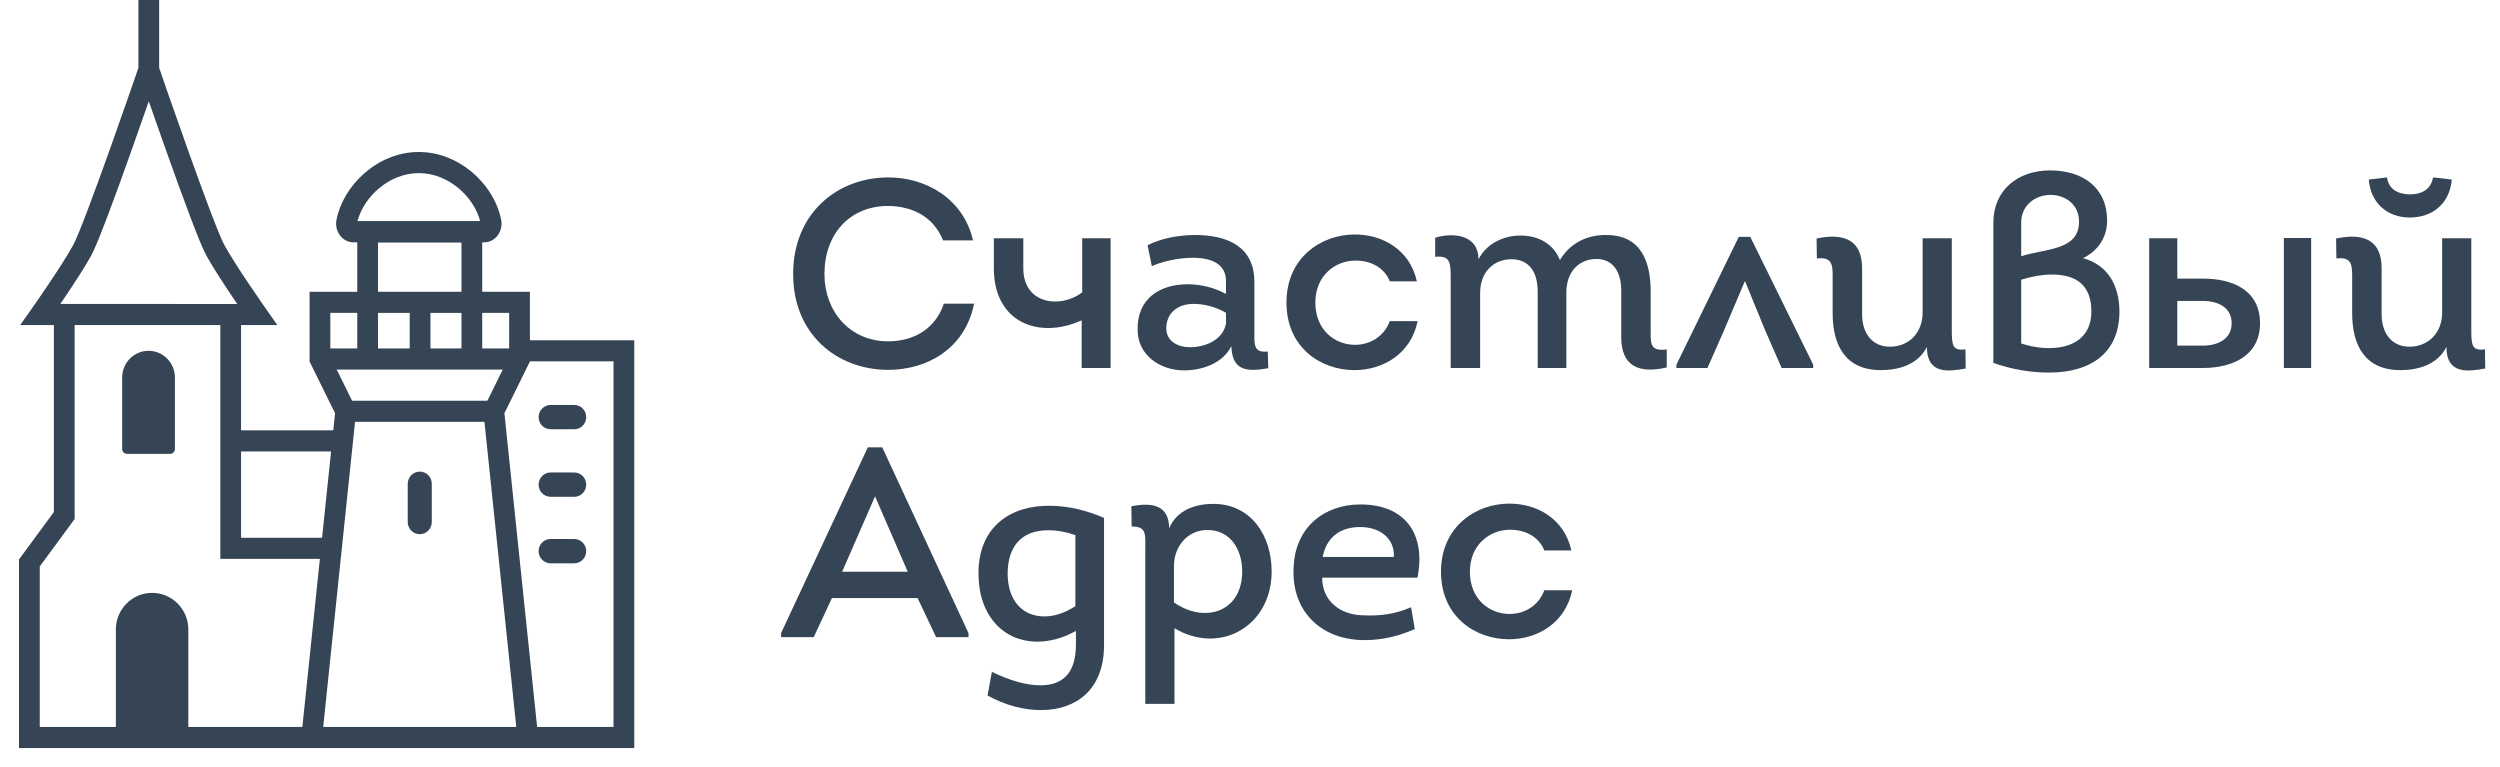 <svg width="163" height="50" viewBox="0 0 163 50" fill="none" xmlns="http://www.w3.org/2000/svg">
<g opacity="0.9">
<path d="M51.712 17.867C51.712 13.901 54.592 11.567 57.926 11.567C60.317 11.567 62.796 12.901 63.442 15.674H61.487C60.876 14.147 59.514 13.445 57.908 13.428C55.412 13.428 53.754 15.252 53.754 17.867C53.754 20.306 55.412 22.254 57.908 22.254C59.584 22.254 60.998 21.43 61.539 19.797H63.512C62.901 22.798 60.387 24.114 57.908 24.114C54.592 24.114 51.712 21.816 51.712 17.867Z" fill="#203142"/>
<path d="M66.72 17.499C66.72 19.833 69.146 20.148 70.56 19.061V15.533H72.41V23.992H70.525V20.886C67.732 22.149 64.799 21.026 64.799 17.499V15.533H66.72V17.499Z" fill="#203142"/>
<path d="M80.284 22.57C79.725 23.693 78.381 24.149 77.194 24.149C75.658 24.149 74.174 23.167 74.174 21.517C74.122 19.499 75.588 18.534 77.439 18.534C78.259 18.534 79.184 18.745 79.935 19.166V18.323C79.935 16.095 76.147 16.832 75.1 17.358L74.82 15.989C75.676 15.551 76.81 15.323 77.927 15.323C79.97 15.323 81.785 16.042 81.785 18.376V21.71C81.785 22.5 81.75 23.009 82.658 22.921L82.693 24.009C81.366 24.237 80.336 24.237 80.284 22.57ZM79.935 21.096V20.394C79.306 20.026 78.504 19.797 77.753 19.815C76.828 19.833 76.042 20.377 76.042 21.412C76.042 22.254 76.81 22.64 77.578 22.64C78.573 22.64 79.743 22.167 79.935 21.096Z" fill="#203142"/>
<path d="M92.378 18.341H90.615C90.248 17.428 89.358 16.99 88.381 16.99C87.089 16.99 85.762 17.937 85.762 19.727C85.762 21.552 87.071 22.482 88.346 22.482C89.288 22.482 90.231 21.974 90.615 20.938H92.43C91.994 23.079 90.161 24.132 88.311 24.132C86.111 24.132 83.877 22.658 83.877 19.727C83.877 16.814 86.111 15.305 88.293 15.288C90.126 15.27 91.924 16.27 92.378 18.341Z" fill="#203142"/>
<path d="M93.573 16.744V15.498C94.882 15.112 96.4 15.375 96.4 16.902C96.942 15.849 98.076 15.34 99.193 15.358C100.311 15.375 101.271 15.884 101.707 16.955C102.388 15.814 103.523 15.305 104.727 15.323C107.014 15.323 107.625 17.078 107.625 19.025V21.728C107.625 22.447 107.642 22.921 108.672 22.781V23.956C106.892 24.378 105.705 23.904 105.705 21.991V19.025C105.722 17.762 105.198 16.884 104.081 16.884C102.912 16.902 102.126 17.744 102.126 19.078V23.992H100.258V19.078C100.276 17.762 99.717 16.902 98.53 16.902C97.343 16.92 96.505 17.762 96.505 19.113V23.992H94.585V18.218C94.585 17.095 94.568 16.656 93.573 16.744Z" fill="#203142"/>
<path d="M113.368 15.445H114.119L118.221 23.781V23.992H116.161L115.079 21.517L113.787 18.359H113.752L112.425 21.5L111.326 23.992H109.301V23.781L113.368 15.445Z" fill="#203142"/>
<path d="M122.631 24.132C120.31 24.132 119.489 22.5 119.489 20.429V17.955C119.489 17.13 119.367 16.762 118.459 16.849C118.459 16.481 118.442 15.919 118.442 15.551C120.17 15.182 121.409 15.604 121.409 17.481V20.429C121.392 21.78 122.108 22.605 123.225 22.605C124.429 22.605 125.355 21.728 125.355 20.377V15.533H127.257V21.57C127.257 22.588 127.345 22.869 128.147 22.781L128.165 24.027C127.083 24.22 125.634 24.448 125.634 22.623C125.058 23.764 123.818 24.132 122.631 24.132Z" fill="#203142"/>
<path d="M133.667 11.111C135.762 11.111 137.385 12.199 137.385 14.393C137.385 15.498 136.757 16.376 135.814 16.832C137.455 17.288 138.171 18.622 138.188 20.289C138.188 23.184 136.111 24.272 133.684 24.29C132.445 24.308 131.118 24.079 129.966 23.658V14.533C129.966 12.375 131.572 11.111 133.667 11.111ZM131.782 18.236V22.395C132.427 22.605 133.108 22.711 133.684 22.693C135.203 22.675 136.373 21.938 136.355 20.289C136.355 18.604 135.378 17.885 133.737 17.902C133.143 17.902 132.462 18.025 131.782 18.236ZM131.782 14.515V16.709C133.265 16.2 135.552 16.376 135.552 14.463C135.57 13.392 134.714 12.708 133.702 12.708C132.724 12.708 131.782 13.357 131.782 14.515Z" fill="#203142"/>
<path d="M143.636 23.992H140.127V15.533H141.96V18.166H143.653C145.573 18.166 147.354 18.92 147.354 21.079C147.354 23.202 145.538 23.992 143.636 23.992ZM141.96 19.622V22.535H143.618C144.648 22.535 145.503 22.079 145.503 21.079C145.503 20.061 144.648 19.622 143.618 19.622H141.96ZM148.907 23.992H150.688V15.516H148.907V23.992Z" fill="#203142"/>
<path d="M154.444 11.708L155.631 11.567C155.736 12.304 156.294 12.655 157.097 12.673C157.883 12.673 158.494 12.375 158.633 11.567C159.017 11.602 159.489 11.655 159.855 11.708C159.733 13.217 158.651 14.182 157.115 14.182C155.666 14.182 154.566 13.252 154.444 11.708ZM156.504 24.132C154.182 24.132 153.361 22.5 153.361 20.429V17.955C153.361 17.13 153.239 16.762 152.332 16.849C152.332 16.481 152.314 15.919 152.314 15.551C154.042 15.182 155.282 15.604 155.282 17.481V20.429C155.264 21.78 155.98 22.605 157.097 22.605C158.302 22.605 159.227 21.728 159.227 20.377V15.533H161.129V21.57C161.129 22.588 161.217 22.869 162.02 22.781L162.037 24.027C160.955 24.22 159.506 24.448 159.506 22.623C158.93 23.764 157.691 24.132 156.504 24.132Z" fill="#203142"/>
<path d="M59.829 38.995H54.243L53.056 41.54H50.926V41.277L56.582 29.168H57.524L63.145 41.277V41.54H61.033L59.829 38.995ZM57.053 32.362L54.906 37.276H59.183L57.053 32.362Z" fill="#203142"/>
<path d="M70.15 42.031V41.136C69.277 41.628 68.404 41.838 67.601 41.838C65.454 41.821 63.796 40.171 63.796 37.381C63.796 34.31 65.925 32.924 68.509 32.976C69.713 32.994 70.883 33.292 71.983 33.766V42.066C71.983 44.997 70.132 46.278 67.933 46.296C66.781 46.313 65.524 45.98 64.389 45.348L64.669 43.804C65.751 44.33 66.903 44.699 67.88 44.681C69.19 44.664 70.15 43.997 70.15 42.031ZM70.115 39.522V34.889C69.521 34.679 68.928 34.573 68.334 34.573C66.728 34.573 65.716 35.486 65.698 37.381C65.698 39.224 66.728 40.171 68.038 40.189C68.701 40.206 69.417 39.978 70.115 39.522Z" fill="#203142"/>
<path d="M76.227 34.45C76.715 33.275 77.902 32.853 79.107 32.853C81.586 32.853 82.912 34.942 82.912 37.258C82.912 39.978 80.957 41.733 78.705 41.628C78.007 41.593 77.274 41.382 76.576 40.961V45.892H74.673V35.784C74.673 34.801 74.76 34.328 73.783 34.328L73.765 33.011C75.162 32.731 76.227 32.959 76.227 34.45ZM76.541 36.907V39.276C77.239 39.768 78.007 39.996 78.688 39.961C79.962 39.908 80.992 38.978 80.992 37.258C80.992 35.854 80.242 34.556 78.723 34.556C77.414 34.556 76.541 35.644 76.541 36.907Z" fill="#203142"/>
<path d="M88.701 32.889C91.651 32.889 92.978 34.854 92.419 37.662H86.205C86.205 39.206 87.409 40.119 88.946 40.119C89.993 40.171 91.005 40.031 92.001 39.592L92.245 41.014C91.267 41.452 90.133 41.733 89.068 41.733C86.292 41.786 84.25 39.996 84.337 37.135C84.39 34.31 86.415 32.889 88.701 32.889ZM88.684 34.363C87.427 34.363 86.502 34.977 86.24 36.311H90.883C90.936 35.029 89.888 34.363 88.684 34.363Z" fill="#203142"/>
<path d="M102.453 35.889H100.69C100.323 34.977 99.433 34.538 98.455 34.538C97.164 34.538 95.837 35.486 95.837 37.276C95.837 39.101 97.146 40.031 98.42 40.031C99.363 40.031 100.306 39.522 100.69 38.487H102.505C102.069 40.627 100.236 41.68 98.385 41.68C96.186 41.68 93.952 40.206 93.952 37.276C93.952 34.363 96.186 32.853 98.368 32.836C100.201 32.818 101.999 33.819 102.453 35.889Z" fill="#203142"/>
<path d="M10.377 0V4.42C10.378 4.423 10.379 4.427 10.38 4.43C10.406 4.506 10.444 4.618 10.494 4.761C10.592 5.046 10.734 5.457 10.906 5.953C11.252 6.946 11.721 8.284 12.214 9.666C12.708 11.048 13.224 12.472 13.666 13.637C14.117 14.828 14.469 15.69 14.637 15.993C15.014 16.677 15.678 17.697 16.261 18.564C16.55 18.994 16.815 19.381 17.008 19.659C17.104 19.798 17.182 19.911 17.236 19.988C17.262 20.027 17.284 20.056 17.298 20.076C17.305 20.086 17.31 20.094 17.313 20.099C17.315 20.102 17.317 20.103 17.318 20.104V20.106L18.084 21.194H1.316L2.083 20.106V20.104H2.084C2.085 20.103 2.086 20.1 2.088 20.098C2.091 20.093 2.097 20.086 2.104 20.076C2.118 20.056 2.138 20.025 2.165 19.987C2.219 19.91 2.298 19.797 2.395 19.658C2.587 19.379 2.852 18.992 3.141 18.563C3.724 17.696 4.389 16.675 4.766 15.992C4.933 15.688 5.284 14.827 5.735 13.637C6.177 12.472 6.695 11.047 7.188 9.664C7.681 8.282 8.15 6.944 8.496 5.951C8.668 5.455 8.81 5.045 8.909 4.759C8.958 4.617 8.996 4.504 9.023 4.428C9.023 4.427 9.024 4.425 9.024 4.423V0H10.377ZM8.459 10.133C7.965 11.518 7.445 12.953 6.998 14.131C6.67 14.997 6.368 15.759 6.143 16.259L5.945 16.665C5.535 17.408 4.839 18.476 4.257 19.34C4.145 19.507 4.034 19.667 3.932 19.817H11.339L11.338 19.819H15.47C15.368 19.669 15.258 19.509 15.145 19.342C14.564 18.477 13.866 17.408 13.456 16.665C13.23 16.255 12.841 15.286 12.404 14.133C11.957 12.954 11.437 11.52 10.943 10.134C10.48 8.836 10.038 7.578 9.7 6.606C9.361 7.577 8.922 8.836 8.459 10.133Z" fill="#203142"/>
<path d="M4.865 20.517V33.84L4.731 34.025L2.592 36.932V47.397H40.001V23.561H33.875V22.184H41.355V48.772H1.238V36.477L1.373 36.294L3.513 33.382V20.517H4.865Z" fill="#203142"/>
<path d="M15.718 20.506V35.063H21.533V36.438H14.364V20.506H15.718Z" fill="#203142"/>
<path d="M22.25 28.058V29.435H15.041V28.058H22.25Z" fill="#203142"/>
<path d="M31.441 14.424V19.025H34.551V23.571L34.479 23.715L32.887 26.943L35.085 48.013L33.741 48.157L31.521 26.887L31.502 26.688L31.591 26.508L33.197 23.245V20.401H30.088V15.801H24.648V20.401H21.537V23.245L23.143 26.508L23.233 26.688L23.213 26.887L20.994 48.157L19.649 48.013L21.846 26.943L20.184 23.571V19.025H23.294V14.424H31.441Z" fill="#203142"/>
<path d="M32.196 26.127V27.504H22.54V26.127H32.196Z" fill="#203142"/>
<path d="M33.875 22.719V24.096H20.86V22.719H33.875Z" fill="#203142"/>
<path d="M31.44 19.024V23.407H30.088V20.401H24.647V23.407H23.294V19.024H31.44Z" fill="#203142"/>
<path d="M28.066 19.643V23.408H26.712V19.643H28.066Z" fill="#203142"/>
<path d="M27.308 9.91C29.86 9.91 31.981 11.852 32.583 13.937L32.682 14.357C32.809 15.04 32.336 15.801 31.555 15.801H23.062C22.284 15.801 21.804 15.042 21.935 14.355C22.356 12.121 24.585 9.91 27.308 9.91ZM27.308 11.287C25.357 11.287 23.707 12.855 23.308 14.425H31.308C30.91 12.854 29.259 11.287 27.308 11.287Z" fill="#203142"/>
<path d="M9.917 38.655C11.221 38.655 12.279 39.726 12.279 41.045V48.085H7.554V41.045C7.554 39.726 8.613 38.655 9.917 38.655Z" fill="#203142"/>
<path d="M9.684 22.873C10.633 22.873 11.404 23.653 11.404 24.613V29.272C11.404 29.449 11.263 29.591 11.089 29.591H8.28C8.105 29.591 7.965 29.449 7.965 29.272V24.613C7.965 23.653 8.736 22.873 9.685 22.873H9.684Z" fill="#203142"/>
<path d="M27.369 30.749H27.367C26.935 30.749 26.584 31.104 26.584 31.542V34.037C26.584 34.474 26.935 34.829 27.367 34.829H27.369C27.801 34.829 28.152 34.474 28.152 34.037V31.542C28.152 31.104 27.801 30.749 27.369 30.749Z" fill="#203142"/>
<path d="M35.116 31.598V31.599C35.116 32.037 35.467 32.392 35.899 32.392H37.438C37.87 32.392 38.221 32.037 38.221 31.599V31.598C38.221 31.16 37.87 30.805 37.438 30.805H35.899C35.467 30.805 35.116 31.16 35.116 31.598Z" fill="#203142"/>
<path d="M35.117 27.195V27.197C35.117 27.634 35.468 27.989 35.901 27.989H37.439C37.871 27.989 38.222 27.634 38.222 27.197V27.195C38.222 26.758 37.871 26.403 37.439 26.403H35.901C35.468 26.403 35.117 26.758 35.117 27.195Z" fill="#203142"/>
<path d="M35.116 35.934V35.936C35.116 36.373 35.467 36.728 35.899 36.728H37.438C37.87 36.728 38.221 36.373 38.221 35.936V35.934C38.221 35.497 37.87 35.142 37.438 35.142H35.899C35.467 35.142 35.116 35.497 35.116 35.934Z" fill="#203142"/>
</g>
</svg>
